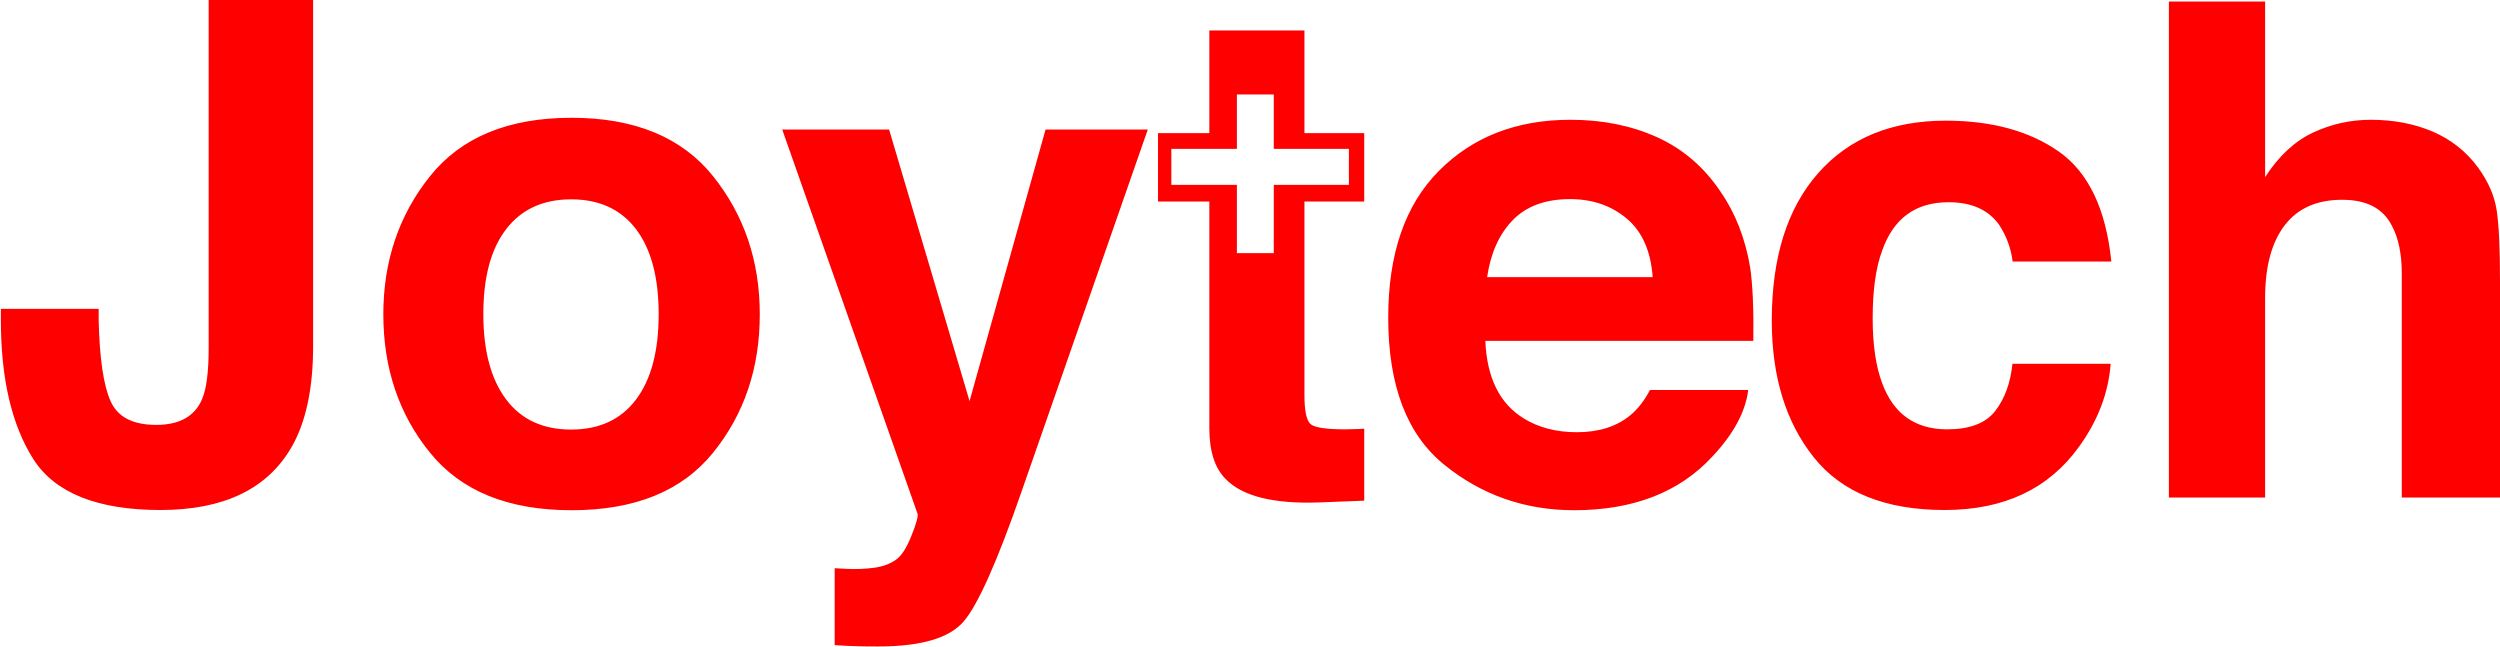 <svg xmlns:xlink="http://www.w3.org/1999/xlink" xmlns="http://www.w3.org/2000/svg" viewBox="0 0 1125 291" width="1125"  height="291" ><g fill="#FE0000"><path d="M93.9 156.6c0 10.8-1 18.5-3 23.1-3.3 7.7-10.2 11.5-20.6 11.5-10.5 0-17.3-3.5-20.5-10.6-3.2-7-5-19.2-5.4-36.5V139H.4v5.2c0 26.3 4.9 47.1 14.6 62.4 9.7 15.2 28.8 22.9 57.2 22.9 28.4 0 48.1-9.4 59-28.3 6.4-11.1 9.7-26.2 9.7-45.3V0h-47v156.6zM257.2 53c-28.5 0-49.7 8.8-63.7 26.3s-21 38.2-21 62.1c0 24.3 7 45.1 21 62.3 14 17.3 35.2 25.9 63.7 25.9s49.7-8.6 63.7-25.9c14-17.3 21-38 21-62.3 0-23.9-7-44.6-21-62.1S285.6 53 257.2 53zm29 126.8c-6.8 9-16.5 13.5-29.2 13.5s-22.4-4.5-29.2-13.5c-6.8-9-10.3-21.8-10.3-38.4 0-16.6 3.4-29.4 10.3-38.3 6.8-8.9 16.6-13.4 29.2-13.4 12.7 0 22.4 4.5 29.2 13.4 6.8 9 10.2 21.7 10.2 38.3 0 16.6-3.4 29.4-10.2 38.4zM436.3 180.5L400.1 58.3H352l60.9 172.9c.3 1.2-.6 4.6-2.8 10-2.2 5.5-4.5 9.1-7.1 10.8-2.6 1.8-5.9 3-9.7 3.5-3.9.5-7.9.7-12.2.5l-5.5-.3v34.6c4.7.3 8.2.5 10.5.5 2.3.1 5.4.1 9.3.1 19.2 0 31.9-3.8 38.3-11.3 6.4-7.5 15.1-27 26-58.4l56.8-162.9h-46l-34.2 122.2zM774.2 86.2c-7.5-11.2-17.1-19.3-28.6-24.5-11.6-5.2-24.5-7.8-38.9-7.8-24.3 0-44 7.7-59.2 23-15.2 15.3-22.8 37.3-22.8 66 0 30.6 8.4 52.7 25.3 66.3 16.8 13.6 36.3 20.4 58.3 20.4 26.7 0 47.5-8.1 62.3-24.2 9.5-10.1 14.9-20.1 16.1-29.9h-44.2c-2.6 4.9-5.6 8.7-8.9 11.4-6.2 5.1-14.2 7.6-24 7.6-9.3 0-17.3-2.1-23.9-6.2-10.9-6.7-16.6-18.3-17.3-34.9H789c.2-14.3-.3-25.3-1.4-32.9-2.2-13.1-6.6-24.5-13.4-34.3zm-105 38.5c1.6-10.8 5.4-19.3 11.5-25.6 6.1-6.3 14.7-9.5 25.8-9.5 10.2 0 18.8 3 25.7 8.9 6.9 5.9 10.7 14.7 11.5 26.2h-74.5zM876.8 91c10.3 0 17.8 3.3 22.7 10 3.3 5 5.4 10.5 6.2 16.7h44.4c-2.4-23.6-10.3-40.1-23.5-49.4-13.2-9.3-30.2-14-51-14-24.4 0-43.6 7.9-57.5 23.7-13.9 15.8-20.8 37.9-20.8 66.3 0 25.2 6.3 45.7 18.9 61.5 12.6 15.8 32.2 23.7 58.9 23.7 26.7 0 46.8-9.5 60.4-28.4 8.5-11.7 13.3-24.2 14.3-37.4h-44.2c-.9 8.7-3.5 15.8-7.8 21.3s-11.5 8.2-21.6 8.2c-14.3 0-24.1-6.9-29.2-20.7-2.8-7.4-4.3-17.1-4.3-29.2 0-12.7 1.4-22.9 4.3-30.6 5.1-14.5 15.1-21.7 29.8-21.7zM1123.5 94.6c-1-6.5-3.8-12.9-8.3-19.1-5.3-7.3-12.2-12.7-20.5-16.3-8.3-3.5-17.6-5.3-27.8-5.3-9.1 0-17.7 1.9-25.9 5.7-8.2 3.8-15.5 10.5-21.7 20.1V.7H976v223.2h43.3v-89.7c0-14.2 2.9-25.1 8.8-32.8 5.9-7.7 14.5-11.5 25.9-11.5 11 0 18.4 3.9 22.3 11.6 3 5.5 4.5 12.7 4.5 21.6v100.8h44.2v-97.3c0-14.8-.5-25.4-1.5-32zM587 13.7h-42.8v46.2h-23.1v30.8h23.1v101.9c0 10.3 2.4 18 7.3 22.9 7.5 7.8 21.5 11.3 41.9 10.6l20.5-.8v-32.4c-1.4.1-2.9.2-4.3.2s-2.9.1-4.2.1c-8.8 0-14.1-.8-15.8-2.5-1.7-1.7-2.6-5.9-2.6-12.7V90.7h26.9V59.9H587V13.7zM607 67v16.2h-33.8v30.7h-16.6V83.2h-29.5V67h29.5V42.5h16.6V67H607z" fill="#FE0000"></path></g></svg>